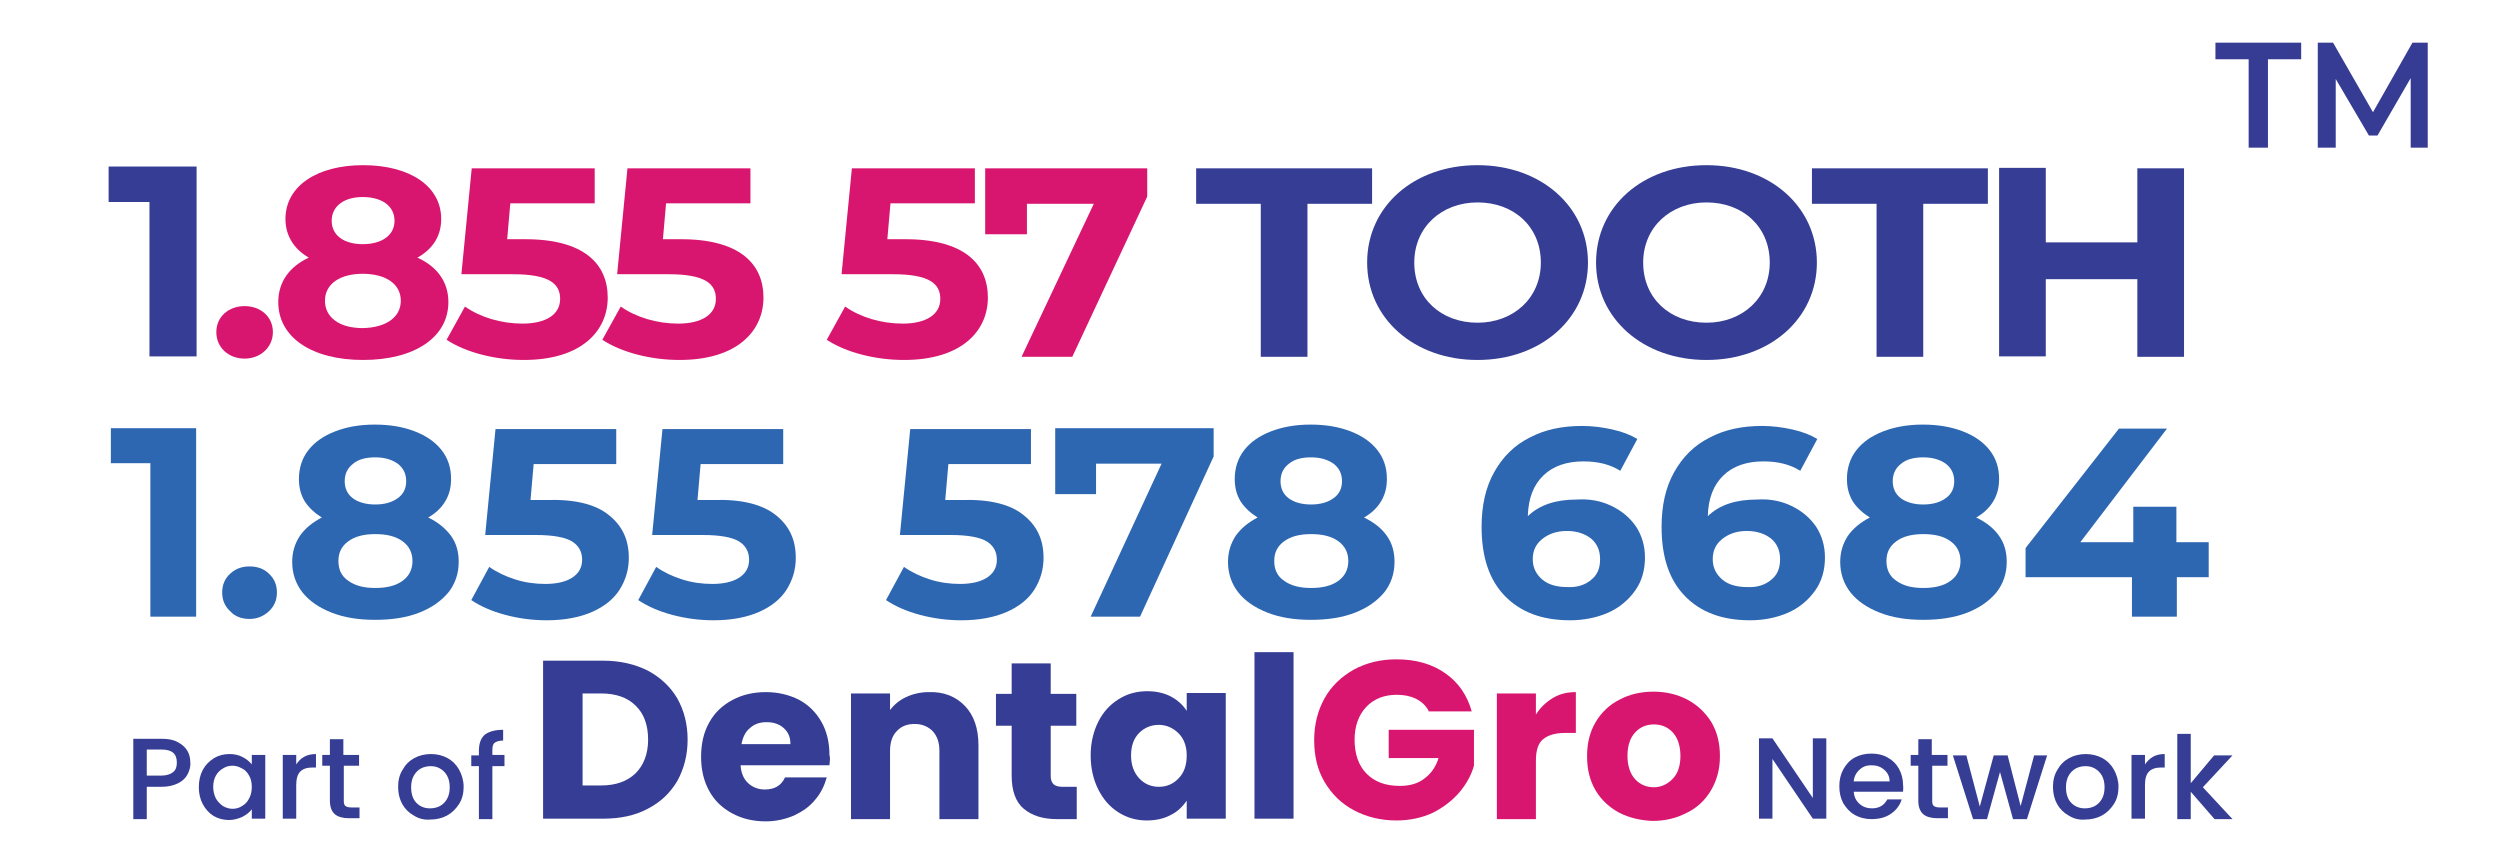 <?xml version="1.0" encoding="utf-8"?>
<!-- Generator: Adobe Illustrator 28.0.0, SVG Export Plug-In . SVG Version: 6.00 Build 0)  -->
<svg version="1.1" id="Layer_1" xmlns="http://www.w3.org/2000/svg" xmlns:xlink="http://www.w3.org/1999/xlink" x="0px" y="0px"
	 viewBox="0 0 557 192.3" style="enable-background:new 0 0 557 192.3;" xml:space="preserve">
<g>
	<g>
		<g>
			<path style="fill:#363D94;" d="M144.3,149.4c2.8,1.5,5,3.5,6.6,6.2c1.5,2.7,2.3,5.7,2.3,9.2c0,3.4-0.8,6.5-2.3,9.2
				c-1.6,2.7-3.7,4.7-6.6,6.2c-2.8,1.5-6.1,2.2-9.9,2.2H121v-35.2h13.4C138.2,147.2,141.5,148,144.3,149.4z M141.6,172.3
				c1.8-1.8,2.8-4.3,2.8-7.5c0-3.2-0.9-5.8-2.8-7.6c-1.8-1.8-4.4-2.7-7.7-2.7h-4.1V175h4.1C137.2,175,139.7,174.1,141.6,172.3z"/>
			<path style="fill:#363D94;" d="M184.8,170.5h-19.8c0.1,1.7,0.7,3.1,1.7,4c1,0.9,2.2,1.4,3.7,1.4c2.2,0,3.7-0.9,4.5-2.7h9.3
				c-0.5,1.8-1.3,3.5-2.6,5c-1.2,1.5-2.8,2.6-4.7,3.5c-1.9,0.8-4,1.3-6.3,1.3c-2.8,0-5.3-0.6-7.5-1.8c-2.2-1.2-3.9-2.8-5.1-5
				c-1.2-2.2-1.8-4.7-1.8-7.6c0-2.9,0.6-5.5,1.8-7.6c1.2-2.2,2.9-3.8,5.1-5c2.2-1.2,4.7-1.8,7.5-1.8c2.8,0,5.2,0.6,7.4,1.7
				c2.1,1.1,3.8,2.8,5,4.9c1.2,2.1,1.8,4.6,1.8,7.4C185,168.8,184.9,169.6,184.8,170.5z M176.1,165.7c0-1.5-0.5-2.6-1.5-3.5
				c-1-0.9-2.3-1.3-3.8-1.3c-1.5,0-2.7,0.4-3.7,1.3c-1,0.8-1.6,2-1.9,3.6H176.1z"/>
			<path style="fill:#363D94;" d="M215,157.3c2,2.1,3,5,3,8.8v16.4h-8.7v-15.2c0-1.9-0.5-3.3-1.5-4.4c-1-1-2.3-1.6-4-1.6
				c-1.7,0-3,0.5-4,1.6c-1,1-1.5,2.5-1.5,4.4v15.2h-8.7v-28h8.7v3.7c0.9-1.2,2.1-2.2,3.6-2.9c1.5-0.7,3.2-1.1,5.1-1.1
				C210.3,154.1,213,155.2,215,157.3z"/>
			<path style="fill:#363D94;" d="M239.9,175.2v7.3h-4.4c-3.2,0-5.6-0.8-7.4-2.3c-1.8-1.5-2.7-4-2.7-7.4v-11.1h-3.5v-7.1h3.5v-6.8
				h8.7v6.8h5.7v7.1h-5.7v11.2c0,0.8,0.2,1.4,0.6,1.8c0.4,0.4,1.1,0.6,2,0.6H239.9z"/>
			<path style="fill:#363D94;" d="M244.7,160.8c1.1-2.2,2.6-3.8,4.5-5c1.9-1.2,4-1.8,6.4-1.8c2,0,3.8,0.4,5.3,1.2
				c1.5,0.8,2.7,1.9,3.5,3.2v-4h8.7v28h-8.7v-4c-0.9,1.3-2,2.4-3.6,3.2c-1.5,0.8-3.3,1.2-5.3,1.2c-2.3,0-4.4-0.6-6.3-1.8
				c-1.9-1.2-3.4-2.9-4.5-5.1c-1.1-2.2-1.7-4.7-1.7-7.6C243,165.5,243.6,163,244.7,160.8z M262.6,163.4c-1.2-1.2-2.7-1.9-4.4-1.9
				s-3.2,0.6-4.4,1.8c-1.2,1.2-1.8,2.9-1.8,5c0,2.1,0.6,3.8,1.8,5.1c1.2,1.3,2.7,1.9,4.4,1.9s3.2-0.6,4.4-1.9
				c1.2-1.2,1.8-2.9,1.8-5.1C264.4,166.3,263.8,164.6,262.6,163.4z"/>
			<path style="fill:#363D94;" d="M288.2,145.3v37.1h-8.7v-37.1H288.2z"/>
			<path style="fill:#D9166F;" d="M318.3,158.4c-0.6-1.2-1.6-2.1-2.8-2.7c-1.2-0.6-2.6-0.9-4.3-0.9c-2.8,0-5.1,0.9-6.8,2.7
				c-1.7,1.8-2.6,4.3-2.6,7.3c0,3.2,0.9,5.8,2.7,7.6c1.8,1.8,4.2,2.7,7.4,2.7c2.1,0,4-0.5,5.4-1.6c1.5-1.1,2.6-2.6,3.2-4.6h-11.1
				v-6.3h19v8c-0.6,2.1-1.7,4.1-3.3,6c-1.6,1.8-3.5,3.3-5.9,4.5c-2.4,1.1-5.1,1.7-8.1,1.7c-3.5,0-6.7-0.8-9.5-2.3
				c-2.8-1.5-4.9-3.6-6.5-6.3c-1.6-2.7-2.3-5.8-2.3-9.3c0-3.5,0.8-6.6,2.3-9.3c1.5-2.7,3.7-4.8,6.5-6.4c2.8-1.5,5.9-2.3,9.5-2.3
				c4.3,0,7.9,1,10.9,3.1c2.9,2,4.9,4.9,5.9,8.5H318.3z"/>
			<path style="fill:#D9166F;" d="M346,155.5c1.5-0.9,3.2-1.3,5.1-1.3v9.1h-2.4c-2.2,0-3.8,0.5-4.9,1.4c-1.1,0.9-1.6,2.5-1.6,4.8v13
				h-8.7v-28h8.7v4.7C343.2,157.6,344.5,156.4,346,155.5z"/>
			<path style="fill:#D9166F;" d="M360.8,181.1c-2.2-1.2-4-2.8-5.3-5c-1.3-2.2-1.9-4.7-1.9-7.6c0-2.9,0.6-5.4,1.9-7.6
				c1.3-2.2,3.1-3.9,5.3-5c2.2-1.2,4.8-1.8,7.6-1.8c2.8,0,5.3,0.6,7.6,1.8c2.2,1.2,4,2.9,5.3,5c1.3,2.2,1.9,4.7,1.9,7.6
				c0,2.9-0.7,5.4-2,7.6c-1.3,2.2-3.1,3.9-5.4,5c-2.3,1.2-4.8,1.8-7.6,1.8C365.5,182.8,363,182.2,360.8,181.1z M372.6,173.6
				c1.2-1.2,1.8-2.9,1.8-5.2c0-2.2-0.6-4-1.7-5.2c-1.1-1.2-2.5-1.8-4.2-1.8c-1.7,0-3.1,0.6-4.2,1.8c-1.1,1.2-1.7,2.9-1.7,5.2
				c0,2.2,0.6,4,1.7,5.2c1.1,1.2,2.5,1.8,4.2,1.8C370,175.4,371.4,174.8,372.6,173.6z"/>
		</g>
	</g>
	<g>
		<path style="fill:#363D94;" d="M406.9,182.4h-3l-9-13.3v13.3h-3v-17.9h3l9,13.3v-13.3h3V182.4z"/>
		<path style="fill:#363D94;" d="M424,176.4h-11c0.1,1.1,0.5,2,1.3,2.7c0.8,0.7,1.7,1,2.8,1c1.6,0,2.7-0.7,3.4-2h3.2
			c-0.4,1.3-1.2,2.4-2.4,3.2c-1.1,0.8-2.6,1.2-4.3,1.2c-1.4,0-2.6-0.3-3.7-0.9c-1.1-0.6-1.9-1.5-2.6-2.6c-0.6-1.1-0.9-2.4-0.9-3.8
			c0-1.5,0.3-2.7,0.9-3.8c0.6-1.1,1.4-2,2.5-2.6c1.1-0.6,2.3-0.9,3.8-0.9c1.4,0,2.6,0.3,3.6,0.9c1.1,0.6,1.9,1.4,2.5,2.5
			c0.6,1.1,0.9,2.3,0.9,3.6C424.1,175.5,424,176,424,176.4z M421,174.1c0-1.1-0.4-1.9-1.2-2.6c-0.8-0.7-1.7-1-2.9-1
			c-1,0-1.9,0.3-2.6,1c-0.7,0.6-1.2,1.5-1.3,2.6H421z"/>
		<path style="fill:#363D94;" d="M430.5,170.7v7.8c0,0.5,0.1,0.9,0.4,1.1c0.3,0.2,0.7,0.3,1.3,0.3h1.8v2.4h-2.4
			c-1.3,0-2.4-0.3-3.1-0.9s-1.1-1.6-1.1-3v-7.8h-1.7v-2.4h1.7v-3.5h3v3.5h3.5v2.4H430.5z"/>
		<path style="fill:#363D94;" d="M456.1,168.3l-4.5,14.2h-3.1l-2.9-10.5l-2.9,10.5h-3.1l-4.5-14.2h3l3,11.4l3.1-11.4h3.1l2.9,11.3
			l3-11.3H456.1z"/>
		<path style="fill:#363D94;" d="M460.9,181.7c-1.1-0.6-2-1.5-2.6-2.6c-0.6-1.1-0.9-2.4-0.9-3.8c0-1.4,0.3-2.7,1-3.8
			c0.6-1.1,1.5-2,2.6-2.6c1.1-0.6,2.4-0.9,3.7-0.9s2.6,0.3,3.7,0.9c1.1,0.6,2,1.5,2.6,2.6c0.6,1.1,1,2.4,1,3.8c0,1.4-0.3,2.7-1,3.8
			c-0.7,1.1-1.6,2-2.7,2.6c-1.1,0.6-2.4,0.9-3.8,0.9C463.2,182.7,462,182.4,460.9,181.7z M466.7,179.6c0.7-0.4,1.2-0.9,1.6-1.6
			c0.4-0.7,0.6-1.6,0.6-2.6c0-1-0.2-1.9-0.6-2.6c-0.4-0.7-0.9-1.2-1.6-1.6c-0.7-0.4-1.4-0.5-2.1-0.5c-0.8,0-1.5,0.2-2.1,0.5
			c-0.7,0.4-1.2,0.9-1.6,1.6c-0.4,0.7-0.6,1.6-0.6,2.6c0,1.5,0.4,2.7,1.2,3.5c0.8,0.8,1.8,1.2,3,1.2
			C465.4,180.1,466.1,179.9,466.7,179.6z"/>
		<path style="fill:#363D94;" d="M479.7,168.6c0.7-0.4,1.6-0.6,2.6-0.6v3h-0.8c-1.2,0-2.1,0.3-2.7,0.9c-0.6,0.6-0.9,1.6-0.9,3v7.5
			h-3v-14.2h3v2.1C478.4,169.6,479,169,479.7,168.6z"/>
		<path style="fill:#363D94;" d="M490.8,175.4l6.6,7.1h-4l-5.3-6.1v6.1h-3v-19h3v11l5.2-6.2h4.1L490.8,175.4z"/>
	</g>
	<g>
		<g>
			<path style="fill:#363D94;" d="M41.8,172.5c-0.4,0.8-1.1,1.5-2.1,2c-1,0.5-2.2,0.8-3.7,0.8h-3.3v7.2h-3v-17.9H36
				c1.4,0,2.6,0.2,3.5,0.7c1,0.5,1.7,1.1,2.2,1.9c0.5,0.8,0.7,1.7,0.7,2.7C42.5,170.8,42.2,171.7,41.8,172.5z M38.6,172
				c0.6-0.5,0.8-1.2,0.8-2.1c0-2-1.1-2.9-3.4-2.9h-3.3v5.8H36C37.1,172.8,38,172.5,38.6,172z"/>
			<path style="fill:#363D94;" d="M45.2,171.5c0.6-1.1,1.4-1.9,2.5-2.6c1-0.6,2.2-0.9,3.4-0.9c1.1,0,2.1,0.2,3,0.7
				c0.8,0.4,1.5,1,2,1.6v-2.1h3v14.2h-3v-2.1c-0.5,0.7-1.2,1.2-2.1,1.7c-0.9,0.4-1.9,0.7-3,0.7c-1.2,0-2.4-0.3-3.4-0.9
				c-1-0.6-1.8-1.5-2.4-2.6c-0.6-1.1-0.9-2.4-0.9-3.8C44.3,173.9,44.6,172.6,45.2,171.5z M55.5,172.8c-0.4-0.7-0.9-1.3-1.6-1.6
				c-0.7-0.4-1.4-0.6-2.1-0.6c-0.8,0-1.5,0.2-2.1,0.6c-0.7,0.4-1.2,0.9-1.6,1.6c-0.4,0.7-0.6,1.6-0.6,2.5s0.2,1.8,0.6,2.6
				c0.4,0.7,1,1.3,1.6,1.7c0.7,0.4,1.4,0.6,2.1,0.6c0.8,0,1.5-0.2,2.1-0.6c0.7-0.4,1.2-0.9,1.6-1.7c0.4-0.7,0.6-1.6,0.6-2.6
				S55.9,173.5,55.5,172.8z"/>
			<path style="fill:#363D94;" d="M67.8,168.6c0.7-0.4,1.6-0.6,2.6-0.6v3h-0.8c-1.2,0-2.1,0.3-2.7,0.9c-0.6,0.6-0.9,1.6-0.9,3v7.5
				h-3v-14.2h3v2.1C66.5,169.6,67,169,67.8,168.6z"/>
			<path style="fill:#363D94;" d="M76.6,170.7v7.8c0,0.5,0.1,0.9,0.4,1.1c0.3,0.2,0.7,0.3,1.3,0.3h1.8v2.4h-2.4
				c-1.3,0-2.4-0.3-3.1-0.9c-0.7-0.6-1.1-1.6-1.1-3v-7.8h-1.7v-2.4h1.7v-3.5h3v3.5h3.5v2.4H76.6z"/>
			<path style="fill:#363D94;" d="M92.2,181.7c-1.1-0.6-2-1.5-2.6-2.6c-0.6-1.1-0.9-2.4-0.9-3.8c0-1.4,0.3-2.7,1-3.8
				c0.6-1.1,1.5-2,2.6-2.6c1.1-0.6,2.4-0.9,3.7-0.9c1.4,0,2.6,0.3,3.7,0.9c1.1,0.6,2,1.5,2.6,2.6c0.6,1.1,1,2.4,1,3.8
				c0,1.4-0.3,2.7-1,3.8c-0.7,1.1-1.6,2-2.7,2.6c-1.1,0.6-2.4,0.9-3.8,0.9C94.5,182.7,93.3,182.4,92.2,181.7z M98,179.6
				c0.7-0.4,1.2-0.9,1.6-1.6c0.4-0.7,0.6-1.6,0.6-2.6c0-1-0.2-1.9-0.6-2.6c-0.4-0.7-0.9-1.2-1.6-1.6c-0.7-0.4-1.4-0.5-2.1-0.5
				c-0.8,0-1.5,0.2-2.1,0.5s-1.2,0.9-1.6,1.6c-0.4,0.7-0.6,1.6-0.6,2.6c0,1.5,0.4,2.7,1.2,3.5c0.8,0.8,1.8,1.2,3,1.2
				C96.7,180.1,97.4,179.9,98,179.6z"/>
			<path style="fill:#363D94;" d="M112.4,170.7h-2.7v11.8h-3v-11.8H105v-2.4h1.7v-1c0-1.6,0.4-2.8,1.3-3.6c0.9-0.7,2.3-1.1,4.1-1.1
				v2.4c-0.9,0-1.5,0.2-1.9,0.5c-0.4,0.3-0.5,0.9-0.5,1.7v1h2.7V170.7z"/>
		</g>
	</g>
</g>
<g>
	<path style="fill:#363D94;" d="M43.8,37.1v42.3H33.3V45h-9.1v-7.9H43.8z"/>
	<path style="fill:#D9166F;" d="M48.2,74c0-3.5,2.8-5.8,6.3-5.8s6.3,2.3,6.3,5.8c0,3.4-2.8,5.9-6.3,5.9S48.2,77.5,48.2,74z"/>
	<path style="fill:#D9166F;" d="M99.9,67.3c0,7.9-7.6,12.9-19,12.9c-11.4,0-18.9-5-18.9-12.9c0-4.5,2.5-7.9,6.8-9.9
		c-3.3-1.9-5.2-4.9-5.2-8.6c0-7.4,7.1-12,17.3-12c10.3,0,17.4,4.6,17.4,12c0,3.8-1.9,6.7-5.3,8.6C97.4,59.4,99.9,62.8,99.9,67.3z
		 M89.3,67c0-3.7-3.3-6-8.5-6c-5.1,0-8.4,2.3-8.4,6c0,3.7,3.2,6.1,8.4,6.1C86,73,89.3,70.7,89.3,67z M73.9,49.2
		c0,3.2,2.7,5.2,6.9,5.2c4.3,0,7.1-2,7.1-5.2c0-3.3-2.8-5.3-7.1-5.3C76.7,43.9,73.9,45.9,73.9,49.2z"/>
	<path style="fill:#D9166F;" d="M135.4,66.3c0,7.4-5.8,13.9-18.7,13.9c-6.2,0-12.8-1.6-17.2-4.5l4.1-7.4c3.4,2.4,8.1,3.8,12.8,3.8
		c5.2,0,8.4-2,8.4-5.5c0-3.3-2.3-5.5-10.5-5.5h-11.5l2.3-23.6h27.4v7.8h-18.8l-0.7,8h3.7C130.1,53.2,135.4,58.8,135.4,66.3z"/>
	<path style="fill:#D9166F;" d="M170.1,66.3c0,7.4-5.8,13.9-18.7,13.9c-6.2,0-12.8-1.6-17.2-4.5l4.1-7.4c3.4,2.4,8.1,3.8,12.8,3.8
		c5.2,0,8.4-2,8.4-5.5c0-3.3-2.3-5.5-10.5-5.5h-11.5l2.3-23.6h27.4v7.8h-18.8l-0.7,8h3.7C164.8,53.2,170.1,58.8,170.1,66.3z"/>
	<path style="fill:#D9166F;" d="M220.1,66.3c0,7.4-5.8,13.9-18.7,13.9c-6.2,0-12.8-1.6-17.2-4.5l4.1-7.4c3.4,2.4,8.1,3.8,12.8,3.8
		c5.2,0,8.4-2,8.4-5.5c0-3.3-2.3-5.5-10.5-5.5h-11.5l2.3-23.6h27.4v7.8h-18.8l-0.7,8h3.7C214.8,53.2,220.1,58.8,220.1,66.3z"/>
	<path style="fill:#D9166F;" d="M255.6,37.5v6.3l-16.7,35.7h-11.3l16.1-34.1h-14.9v6.8h-9.3V37.5H255.6z"/>
	<path style="fill:#363D94;" d="M280.9,45.4h-14.4v-7.9h39.2v7.9h-14.4v34.1h-10.4V45.4z"/>
	<path style="fill:#363D94;" d="M304.6,58.5c0-12.5,10.4-21.7,24.6-21.7c14.1,0,24.6,9.2,24.6,21.7s-10.5,21.7-24.6,21.7
		C315,80.2,304.6,70.9,304.6,58.5z M343.3,58.5c0-8-6-13.4-14.1-13.4c-8,0-14.1,5.5-14.1,13.4c0,8,6,13.4,14.1,13.4
		C337.2,71.9,343.3,66.4,343.3,58.5z"/>
	<path style="fill:#363D94;" d="M355.6,58.5c0-12.5,10.4-21.7,24.6-21.7c14.1,0,24.6,9.2,24.6,21.7s-10.5,21.7-24.6,21.7
		C366,80.2,355.6,70.9,355.6,58.5z M394.3,58.5c0-8-6-13.4-14.1-13.4c-8,0-14.1,5.5-14.1,13.4c0,8,6,13.4,14.1,13.4
		C388.2,71.9,394.3,66.4,394.3,58.5z"/>
	<path style="fill:#363D94;" d="M418.1,45.4h-14.4v-7.9h39.2v7.9h-14.4v34.1h-10.4V45.4z"/>
	<path style="fill:#363D94;" d="M486.6,37.5v42h-10.4V62.2h-20.4v17.2h-10.4v-42h10.4V54h20.4V37.5H486.6z"/>
</g>
<g>
	<path style="fill:#2E67B1;" d="M43.7,95.4v42H33.5v-34.2h-8.8v-7.8H43.7z"/>
	<path style="fill:#2E67B1;" d="M51.3,136.2c-1.2-1.1-1.8-2.5-1.8-4.2c0-1.7,0.6-3.1,1.8-4.2c1.2-1.1,2.6-1.6,4.3-1.6
		c1.7,0,3.2,0.5,4.3,1.6c1.2,1.1,1.8,2.5,1.8,4.2c0,1.7-0.6,3.1-1.8,4.2c-1.2,1.1-2.6,1.7-4.3,1.7C53.9,137.9,52.4,137.4,51.3,136.2
		z"/>
	<path style="fill:#2E67B1;" d="M100.5,119.4c1.2,1.7,1.7,3.6,1.7,5.8c0,2.6-0.8,4.9-2.3,6.8c-1.6,1.9-3.7,3.4-6.5,4.5
		s-6.1,1.6-9.8,1.6s-6.9-0.5-9.7-1.6c-2.8-1.1-5-2.6-6.5-4.5c-1.5-1.9-2.3-4.2-2.3-6.8c0-2.2,0.6-4.1,1.7-5.8c1.2-1.7,2.8-3,4.9-4.1
		c-1.6-1-2.9-2.2-3.8-3.6c-0.9-1.5-1.3-3.1-1.3-5c0-2.4,0.7-4.6,2.1-6.4c1.4-1.8,3.4-3.2,6-4.2c2.6-1,5.5-1.5,8.8-1.5
		c3.4,0,6.3,0.5,8.9,1.5c2.6,1,4.6,2.4,6,4.2c1.4,1.8,2.1,3.9,2.1,6.4c0,1.9-0.4,3.5-1.3,5c-0.9,1.5-2.2,2.7-3.8,3.6
		C97.7,116.4,99.3,117.8,100.5,119.4z M89.7,129.4c1.5-1.1,2.2-2.6,2.2-4.4c0-1.8-0.7-3.3-2.2-4.4c-1.5-1.1-3.5-1.6-6.1-1.6
		c-2.5,0-4.5,0.5-6,1.6c-1.5,1.1-2.2,2.5-2.2,4.4c0,1.9,0.7,3.4,2.2,4.4c1.5,1.1,3.5,1.6,6,1.6C86.2,131,88.2,130.5,89.7,129.4z
		 M78.7,103.3c-1.2,0.9-1.9,2.2-1.9,3.9c0,1.6,0.6,2.9,1.8,3.8c1.2,0.9,2.9,1.4,5,1.4s3.8-0.5,5-1.4c1.3-0.9,1.9-2.2,1.9-3.8
		c0-1.6-0.6-2.9-1.9-3.9c-1.3-0.9-2.9-1.4-5-1.4C81.6,101.9,79.9,102.3,78.7,103.3z"/>
	<path style="fill:#2E67B1;" d="M135.7,114.8c3,2.4,4.4,5.5,4.4,9.5c0,2.6-0.7,4.9-2,7s-3.4,3.8-6.1,5s-6.1,1.9-10.2,1.9
		c-3.1,0-6.2-0.4-9.2-1.2c-3-0.8-5.5-1.9-7.6-3.3l4-7.4c1.7,1.2,3.6,2.1,5.8,2.8c2.2,0.7,4.4,1,6.7,1c2.6,0,4.6-0.5,6-1.4
		c1.5-1,2.2-2.3,2.2-4c0-1.8-0.8-3.2-2.3-4.1c-1.5-0.9-4.2-1.4-8-1.4h-11.3l2.3-23.6h26.9v7.8h-18.4l-0.7,8h3.6
		C128.2,111.2,132.8,112.4,135.7,114.8z"/>
	<path style="fill:#2E67B1;" d="M172.9,114.8c3,2.4,4.4,5.5,4.4,9.5c0,2.6-0.7,4.9-2,7s-3.4,3.8-6.1,5s-6.1,1.9-10.2,1.9
		c-3.1,0-6.2-0.4-9.2-1.2c-3-0.8-5.5-1.9-7.6-3.3l4-7.4c1.7,1.2,3.6,2.1,5.8,2.8c2.2,0.7,4.4,1,6.7,1c2.6,0,4.6-0.5,6-1.4
		c1.5-1,2.2-2.3,2.2-4c0-1.8-0.8-3.2-2.3-4.1c-1.5-0.9-4.2-1.4-8-1.4h-11.3l2.3-23.6h26.9v7.8h-18.4l-0.7,8h3.6
		C165.3,111.2,169.9,112.4,172.9,114.8z"/>
	<path style="fill:#2E67B1;" d="M228.1,114.8c3,2.4,4.4,5.5,4.4,9.5c0,2.6-0.7,4.9-2,7s-3.4,3.8-6.1,5s-6.1,1.9-10.2,1.9
		c-3.1,0-6.2-0.4-9.2-1.2c-3-0.8-5.5-1.9-7.6-3.3l4-7.4c1.7,1.2,3.6,2.1,5.8,2.8c2.2,0.7,4.4,1,6.7,1c2.6,0,4.6-0.5,6-1.4
		c1.5-1,2.2-2.3,2.2-4c0-1.8-0.8-3.2-2.3-4.1c-1.5-0.9-4.2-1.4-8-1.4h-11.3l2.3-23.6h26.9v7.8h-18.4l-0.7,8h3.6
		C220.6,111.2,225.2,112.4,228.1,114.8z"/>
	<path style="fill:#2E67B1;" d="M270.4,95.4v6.3l-16.4,35.7H243l15.8-34.1h-14.6v6.8h-9.1V95.4H270.4z"/>
	<path style="fill:#2E67B1;" d="M309,119.4c1.2,1.7,1.7,3.6,1.7,5.8c0,2.6-0.8,4.9-2.3,6.8c-1.6,1.9-3.7,3.4-6.5,4.5
		s-6.1,1.6-9.8,1.6s-6.9-0.5-9.7-1.6c-2.8-1.1-5-2.6-6.5-4.5c-1.5-1.9-2.3-4.2-2.3-6.8c0-2.2,0.6-4.1,1.7-5.8c1.2-1.7,2.8-3,4.9-4.1
		c-1.6-1-2.9-2.2-3.8-3.6c-0.9-1.5-1.3-3.1-1.3-5c0-2.4,0.7-4.6,2.1-6.4c1.4-1.8,3.4-3.2,6-4.2c2.6-1,5.5-1.5,8.8-1.5
		c3.4,0,6.3,0.5,8.9,1.5c2.6,1,4.6,2.4,6,4.2c1.4,1.8,2.1,3.9,2.1,6.4c0,1.9-0.4,3.5-1.3,5c-0.9,1.5-2.2,2.7-3.8,3.6
		C306.2,116.4,307.9,117.8,309,119.4z M298.2,129.4c1.5-1.1,2.2-2.6,2.2-4.4c0-1.8-0.7-3.3-2.2-4.4c-1.5-1.1-3.5-1.6-6.1-1.6
		c-2.5,0-4.5,0.5-6,1.6c-1.5,1.1-2.2,2.5-2.2,4.4c0,1.9,0.7,3.4,2.2,4.4c1.5,1.1,3.5,1.6,6,1.6C294.7,131,296.7,130.5,298.2,129.4z
		 M287.2,103.3c-1.2,0.9-1.9,2.2-1.9,3.9c0,1.6,0.6,2.9,1.8,3.8c1.2,0.9,2.9,1.4,5,1.4s3.8-0.5,5-1.4c1.3-0.9,1.9-2.2,1.9-3.8
		c0-1.6-0.6-2.9-1.9-3.9c-1.3-0.9-2.9-1.4-5-1.4C290.1,101.9,288.4,102.3,287.2,103.3z"/>
	<path style="fill:#2E67B1;" d="M359,112.7c2.3,1.1,4.1,2.6,5.5,4.6c1.3,2,2,4.3,2,6.9c0,2.8-0.7,5.3-2.2,7.4s-3.5,3.8-6,4.9
		c-2.5,1.1-5.4,1.7-8.5,1.7c-6.2,0-11-1.8-14.5-5.4c-3.5-3.6-5.2-8.7-5.2-15.4c0-4.8,0.9-8.8,2.8-12.2c1.9-3.4,4.5-6,7.9-7.7
		c3.4-1.8,7.3-2.6,11.7-2.6c2.3,0,4.6,0.3,6.8,0.8c2.2,0.5,4,1.2,5.5,2.1l-3.8,7.1c-2.2-1.4-4.9-2.1-8.2-2.1c-3.7,0-6.7,1-8.9,3.1
		c-2.2,2.1-3.4,5.1-3.5,9.1c2.6-2.5,6.2-3.7,10.9-3.7C354.1,111.1,356.7,111.6,359,112.7z M354.5,129.2c1.4-1.1,2-2.6,2-4.6
		s-0.7-3.5-2-4.6c-1.4-1.1-3.2-1.7-5.4-1.7c-2.2,0-4,0.6-5.5,1.8s-2.1,2.7-2.1,4.5c0,1.8,0.7,3.3,2.1,4.5c1.4,1.2,3.3,1.7,5.7,1.7
		C351.4,130.9,353.2,130.3,354.5,129.2z"/>
	<path style="fill:#2E67B1;" d="M399.1,112.7c2.3,1.1,4.1,2.6,5.5,4.6c1.3,2,2,4.3,2,6.9c0,2.8-0.7,5.3-2.2,7.4s-3.5,3.8-6,4.9
		c-2.5,1.1-5.4,1.7-8.5,1.7c-6.2,0-11-1.8-14.5-5.4c-3.5-3.6-5.2-8.7-5.2-15.4c0-4.8,0.9-8.8,2.8-12.2c1.9-3.4,4.5-6,7.9-7.7
		c3.4-1.8,7.3-2.6,11.7-2.6c2.3,0,4.6,0.3,6.8,0.8c2.2,0.5,4,1.2,5.5,2.1l-3.8,7.1c-2.2-1.4-4.9-2.1-8.2-2.1c-3.7,0-6.7,1-8.9,3.1
		c-2.2,2.1-3.4,5.1-3.5,9.1c2.6-2.5,6.2-3.7,10.9-3.7C394.2,111.1,396.8,111.6,399.1,112.7z M394.6,129.2c1.4-1.1,2-2.6,2-4.6
		s-0.7-3.5-2-4.6c-1.4-1.1-3.2-1.7-5.4-1.7c-2.2,0-4,0.6-5.5,1.8s-2.1,2.7-2.1,4.5c0,1.8,0.7,3.3,2.1,4.5c1.4,1.2,3.3,1.7,5.7,1.7
		C391.5,130.9,393.3,130.3,394.6,129.2z"/>
	<path style="fill:#2E67B1;" d="M445.4,119.4c1.2,1.7,1.7,3.6,1.7,5.8c0,2.6-0.8,4.9-2.3,6.8c-1.6,1.9-3.7,3.4-6.5,4.5
		s-6.1,1.6-9.8,1.6s-6.9-0.5-9.7-1.6c-2.8-1.1-5-2.6-6.5-4.5c-1.5-1.9-2.3-4.2-2.3-6.8c0-2.2,0.6-4.1,1.7-5.8c1.2-1.7,2.8-3,4.9-4.1
		c-1.6-1-2.9-2.2-3.8-3.6c-0.9-1.5-1.3-3.1-1.3-5c0-2.4,0.7-4.6,2.1-6.4c1.4-1.8,3.4-3.2,6-4.2c2.6-1,5.5-1.5,8.8-1.5
		c3.4,0,6.3,0.5,8.9,1.5c2.6,1,4.6,2.4,6,4.2c1.4,1.8,2.1,3.9,2.1,6.4c0,1.9-0.4,3.5-1.3,5c-0.9,1.5-2.2,2.7-3.8,3.6
		C442.6,116.4,444.3,117.8,445.4,119.4z M434.6,129.4c1.5-1.1,2.2-2.6,2.2-4.4c0-1.8-0.7-3.3-2.2-4.4c-1.5-1.1-3.5-1.6-6.1-1.6
		c-2.5,0-4.5,0.5-6,1.6c-1.5,1.1-2.2,2.5-2.2,4.4c0,1.9,0.7,3.4,2.2,4.4c1.5,1.1,3.5,1.6,6,1.6C431.1,131,433.1,130.5,434.6,129.4z
		 M423.6,103.3c-1.2,0.9-1.9,2.2-1.9,3.9c0,1.6,0.6,2.9,1.8,3.8c1.2,0.9,2.9,1.4,5,1.4s3.8-0.5,5-1.4c1.3-0.9,1.9-2.2,1.9-3.8
		c0-1.6-0.6-2.9-1.9-3.9c-1.3-0.9-2.9-1.4-5-1.4C426.5,101.9,424.8,102.3,423.6,103.3z"/>
	<path style="fill:#2E67B1;" d="M492.1,128.6H485v8.8H475v-8.8h-23.7v-6.5l20.8-26.6h10.7l-19.3,25.3h11.8v-7.9h9.6v7.9h7.2V128.6z"
		/>
</g>
<g>
	<path style="fill:#363B93;" d="M501,13.2h-7.4V9.5h19.1v3.7h-7.4v19.7H501V13.2z"/>
	<path style="fill:#363B93;" d="M537.1,32.9l0-15.5l-7.4,12.8h-1.9l-7.4-12.6v15.3h-4V9.5h3.4l8.9,15.5l8.8-15.5h3.4l0,23.4H537.1z"
		/>
</g>
</svg>
